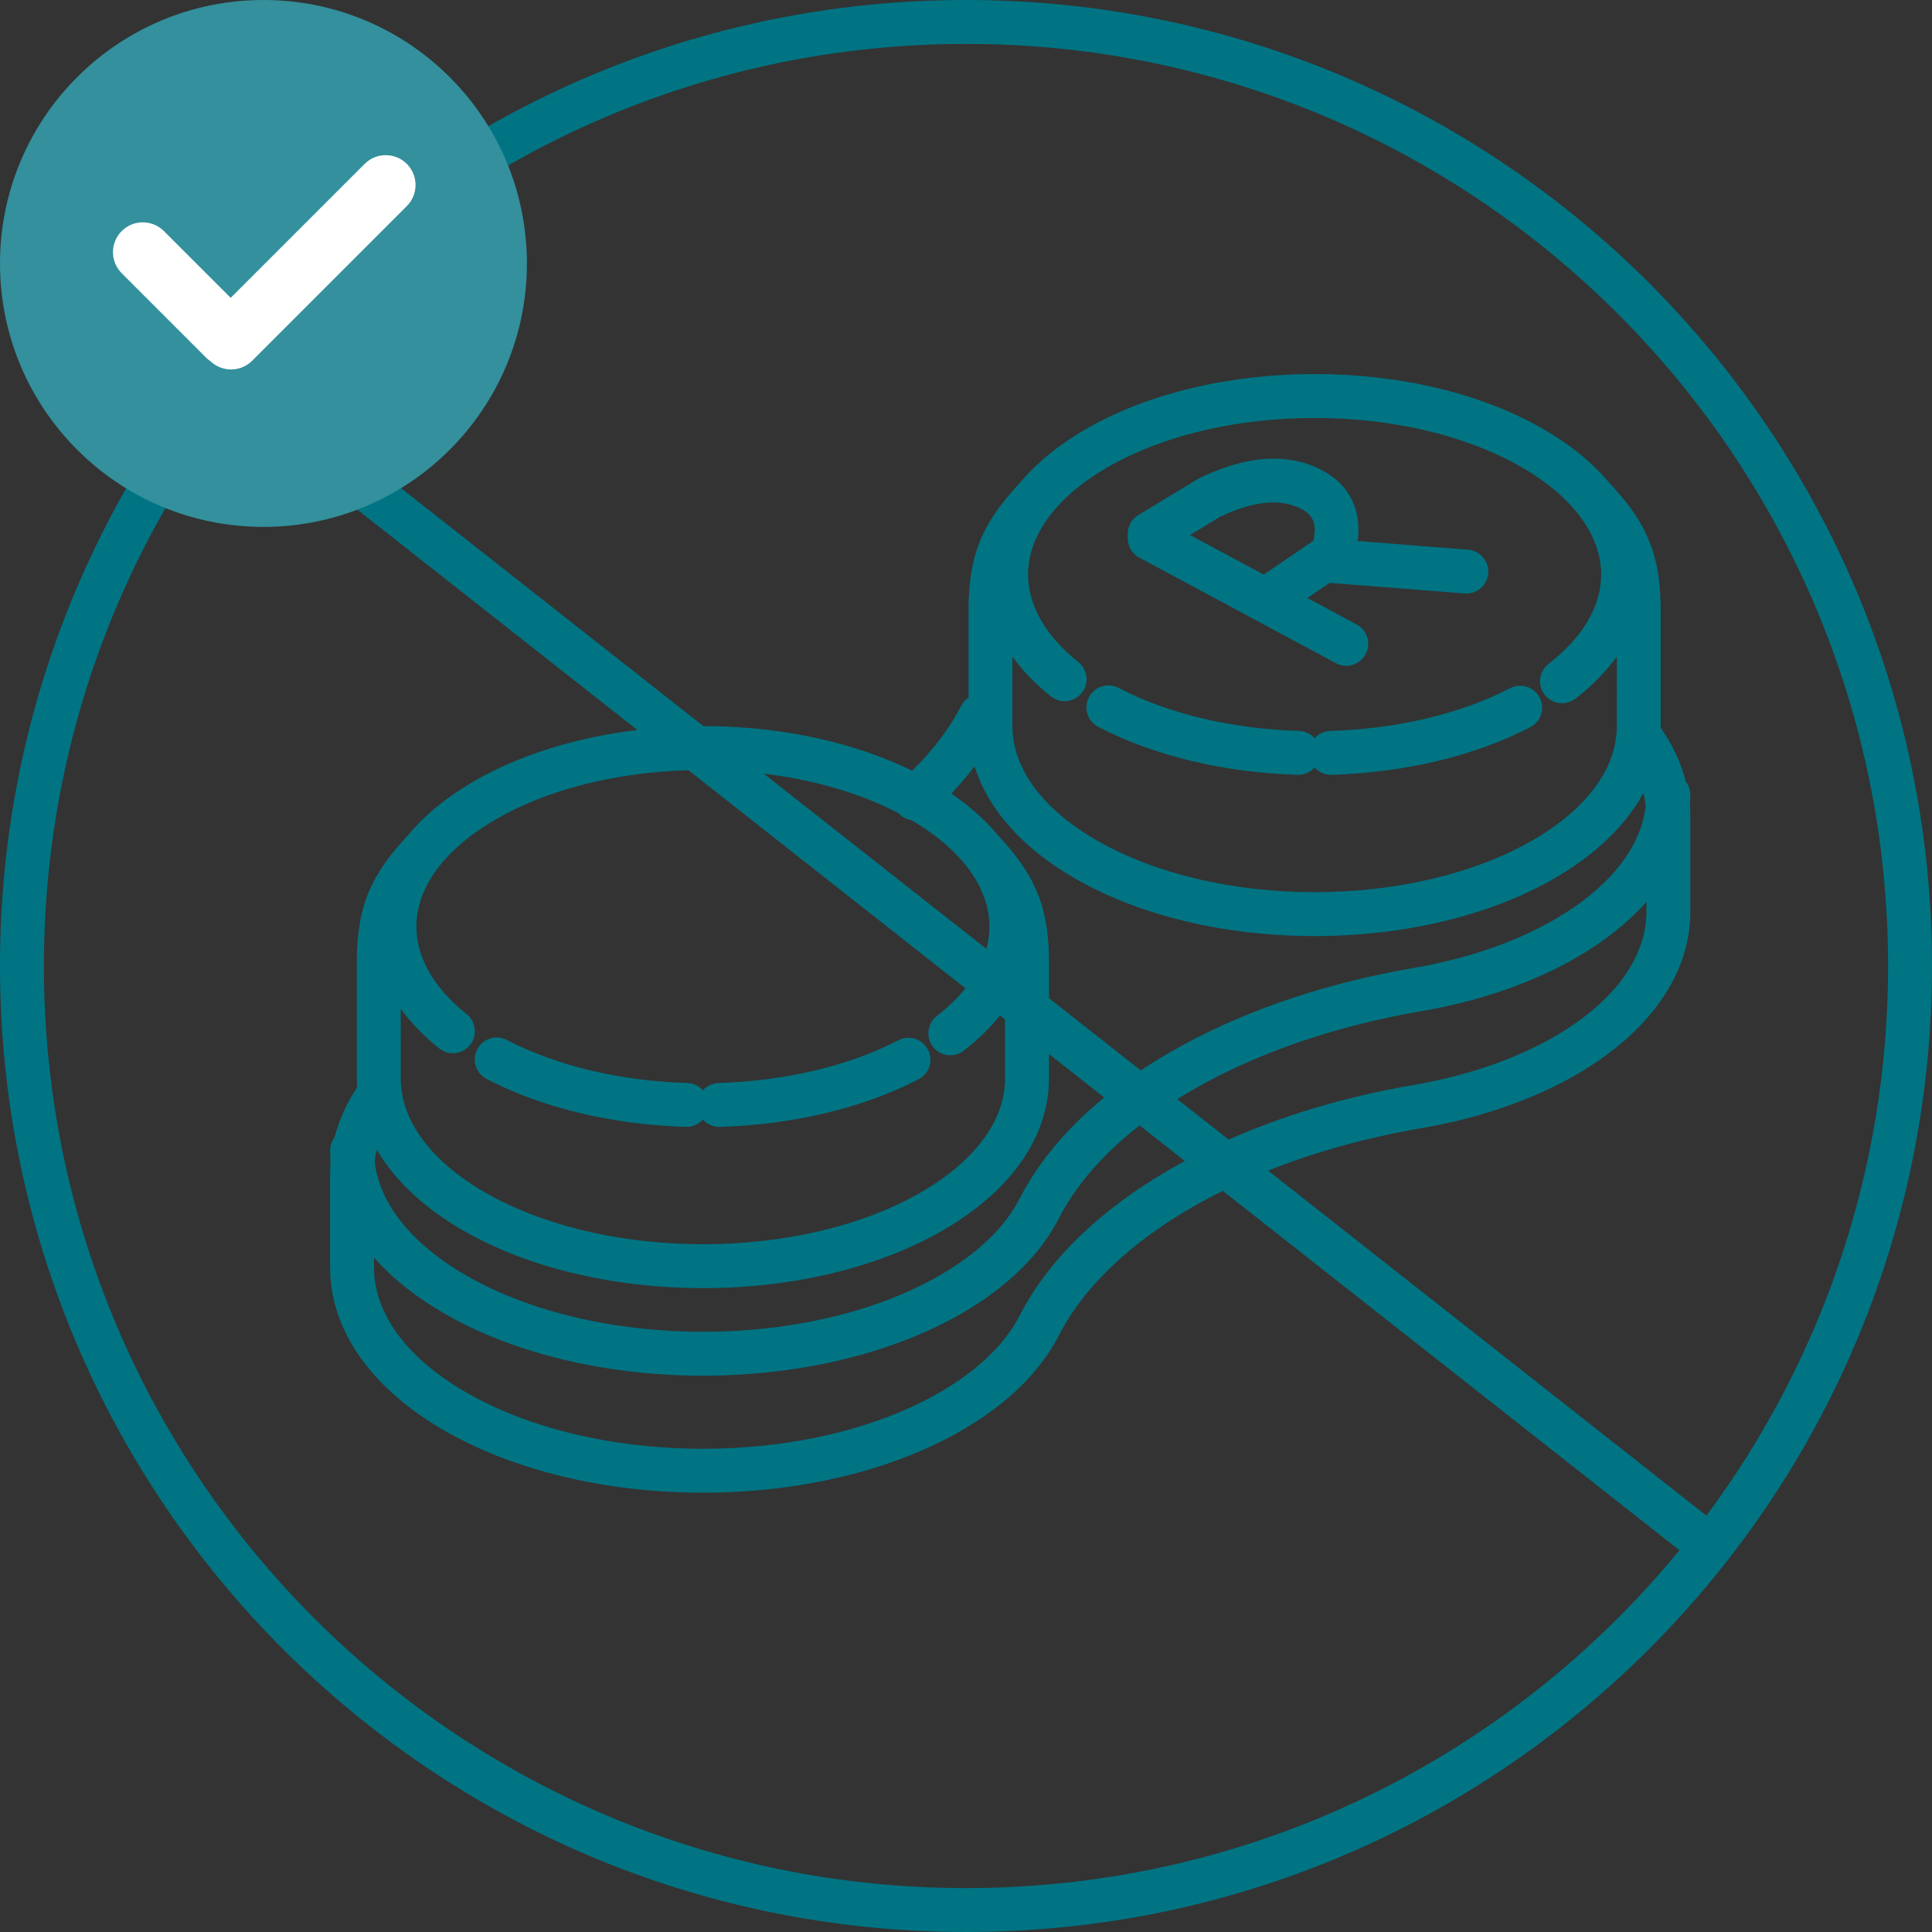 <?xml version="1.0" encoding="UTF-8"?>
<svg width="88px" height="88px" viewBox="0 0 88 88" version="1.1" xmlns="http://www.w3.org/2000/svg" xmlns:xlink="http://www.w3.org/1999/xlink">
    <rect x="0" y="0" width="88" height="88" fill="#333333" stroke="none"/>
    <!-- Generator: sketchtool 60.1 (101010) - https://sketch.com -->
    <title>BFB0DCCE-60CA-4A50-8530-C466A66AD848</title>
    <desc>Created with sketchtool.</desc>
    <g id="Page-1" stroke="none" stroke-width="1" fill="none" fill-rule="evenodd">
        <g id="04_024_00_About-lenses-About-Types-lenses-1920" transform="translate(-562, -1194)">
            <g id="Group-2" transform="translate(168, 1082)">
                <g id="card/check" transform="translate(346, 64)">
                    <g id="Group" transform="translate(48, 48)">
                        <g id="pic88/lens2" fill="#007483" fill-rule="nonzero">
                            <path d="M43.999,1.5775159e-12 C68.299,1.5775159e-12 88,19.698 88,44 C88,68.301 68.299,88 43.999,88 C19.698,88 -9.32587341e-13,68.301 -9.32587341e-13,44 C-9.32587341e-13,19.698 19.698,1.5775159e-12 43.999,1.5775159e-12 Z M2,44 C2,67.196 20.803,86 43.999,86 C57.095,86 68.792,80.006 76.495,70.611 L55.696,54.241 C55.21,54.482 54.739,54.734 54.282,54.999 C51.532,56.591 49.544,58.476 48.407,60.495 L48.251,60.784 C47.413,62.45 45.9,63.94 43.817,65.146 C40.617,66.998 36.394,67.99 32.017,67.99 C27.639,67.99 23.417,66.998 20.216,65.146 C16.997,63.283 15.154,60.737 15.042,58.005 L15.037,57.74 L15.037,53.41 C15.037,53.245 15.043,53.081 15.056,52.918 C15.044,52.749 15.037,52.58 15.037,52.41 C15.037,52.183 15.112,51.974 15.24,51.806 C15.439,51.024 15.784,50.26 16.268,49.531 C16.263,49.482 16.26,49.432 16.258,49.383 L16.253,49.127 L16.253,43.831 C16.253,41.224 16.936,39.803 18.599,38.023 C19.352,37.121 20.355,36.299 21.58,35.59 C23.675,34.378 26.261,33.583 29.029,33.25 L10.498,18.665 C5.164,25.707 2,34.484 2,44 Z M43.999,2 C31.037,2 19.446,7.871 11.743,17.1 L32.037,33.073 L32.5,33.078 C35.797,33.14 38.973,33.84 41.548,35.106 C42.504,34.166 43.252,33.173 43.784,32.149 C43.864,31.994 43.979,31.869 44.115,31.778 L44.115,27.795 C44.115,25.183 44.801,23.762 46.471,21.976 L46.541,21.891 C47.285,21.028 48.26,20.238 49.443,19.554 C52.277,17.913 56.01,17.037 59.879,17.037 C63.748,17.037 67.482,17.913 70.316,19.554 C71.498,20.238 72.473,21.027 73.217,21.891 L73.288,21.976 L73.288,21.976 C74.888,23.687 75.584,25.064 75.639,27.475 L75.643,27.795 L75.643,33.091 L75.642,33.151 C76.188,33.932 76.573,34.754 76.789,35.599 C76.916,35.767 76.992,35.977 76.992,36.204 C76.992,36.376 76.985,36.547 76.971,36.717 C76.978,36.779 76.982,36.841 76.985,36.903 L76.992,37.204 L76.992,41.534 C76.992,44.367 75.135,47.017 71.812,48.941 C69.915,50.039 67.654,50.838 65.196,51.305 L64.666,51.4 C62.204,51.829 59.878,52.475 57.761,53.32 L77.726,69.035 C82.924,62.044 86,53.381 86,44 C86,20.803 67.195,2 43.999,2 Z M48.407,55.165 L48.251,55.454 C47.413,57.12 45.9,58.61 43.817,59.816 C40.616,61.668 36.394,62.66 32.016,62.66 C27.64,62.66 23.417,61.668 20.216,59.816 C18.928,59.07 17.86,58.215 17.035,57.283 L17.037,57.74 C17.037,59.782 18.466,61.822 21.218,63.415 C24.093,65.079 27.972,65.99 32.017,65.99 C36.061,65.99 39.94,65.079 42.815,63.415 C44.47,62.457 45.657,61.329 46.34,60.117 L46.47,59.874 C47.77,57.371 50.088,55.115 53.28,53.268 C53.507,53.136 53.737,53.008 53.971,52.882 L51.908,51.259 C50.361,52.464 49.185,53.783 48.407,55.165 Z M47.78,48.01 L47.78,49.127 C47.78,51.774 46.049,54.246 42.957,56.036 C39.988,57.754 36.073,58.673 32.017,58.673 C28.129,58.673 24.372,57.829 21.452,56.246 L21.076,56.035 L20.781,55.86 C19.15,54.865 17.923,53.673 17.161,52.366 C17.118,52.546 17.086,52.728 17.065,52.91 C17.279,54.782 18.69,56.622 21.218,58.085 C24.093,59.749 27.972,60.66 32.016,60.66 C36.061,60.66 39.94,59.749 42.815,58.085 C44.47,57.127 45.657,55.999 46.34,54.787 L46.47,54.544 C47.321,52.905 48.61,51.371 50.294,49.989 L47.78,48.01 Z M22.582,37.321 C20.196,38.702 18.966,40.458 18.966,42.206 C18.966,43.587 19.733,44.978 21.254,46.192 C21.686,46.537 21.756,47.166 21.412,47.598 C21.067,48.029 20.438,48.1 20.006,47.755 C19.305,47.196 18.718,46.589 18.252,45.948 L18.253,49.127 C18.253,50.915 19.462,52.707 21.803,54.141 L22.072,54.301 C24.607,55.768 27.984,56.599 31.532,56.668 L32.017,56.673 C35.741,56.673 39.312,55.835 41.955,54.305 C44.383,52.899 45.682,51.121 45.775,49.333 L45.78,49.127 L45.78,46.435 L45.548,46.253 C45.094,46.82 44.542,47.358 43.897,47.857 C43.461,48.196 42.833,48.116 42.494,47.679 C42.156,47.243 42.236,46.615 42.672,46.276 C43.191,45.875 43.626,45.452 43.977,45.017 L31.357,35.082 C28.061,35.175 24.934,35.959 22.582,37.321 Z M71.812,43.611 C69.915,44.709 67.654,45.508 65.196,45.975 L64.666,46.07 C60.768,46.748 57.212,47.973 54.282,49.669 C54.057,49.799 53.838,49.931 53.623,50.065 L55.964,51.906 C58.311,50.868 60.912,50.074 63.68,49.547 L64.329,49.429 C66.772,49.017 68.995,48.26 70.81,47.21 C73.465,45.673 74.888,43.722 74.986,41.753 L74.992,41.534 L74.993,41.078 C74.168,42.01 73.1,42.865 71.812,43.611 Z M23.087,47.369 C25.357,48.552 28.255,49.236 31.302,49.329 C31.588,49.338 31.841,49.465 32.018,49.662 C32.192,49.465 32.446,49.338 32.731,49.329 C35.766,49.236 38.653,48.558 40.919,47.383 C41.41,47.129 42.013,47.321 42.267,47.811 C42.522,48.302 42.33,48.905 41.84,49.159 C39.292,50.48 36.112,51.227 32.792,51.328 C32.485,51.337 32.206,51.207 32.016,50.995 C31.827,51.207 31.548,51.337 31.241,51.328 C27.907,51.226 24.716,50.473 22.163,49.143 C21.673,48.888 21.483,48.284 21.738,47.794 C21.993,47.304 22.597,47.114 23.087,47.369 Z M44.391,34.902 L44.189,35.163 C43.923,35.496 43.638,35.823 43.333,36.145 C44.127,36.69 44.804,37.288 45.354,37.927 L45.425,38.012 L45.425,38.012 C47.025,39.724 47.721,41.1 47.777,43.511 L47.78,43.831 L47.78,45.465 L51.962,48.757 C52.383,48.476 52.823,48.202 53.28,47.938 C56.259,46.213 59.807,44.955 63.68,44.217 L64.329,44.099 C66.772,43.687 68.995,42.93 70.81,41.88 C73.34,40.415 74.751,38.575 74.964,36.701 C74.94,36.504 74.905,36.309 74.856,36.113 C74.063,37.584 72.69,38.917 70.82,39.999 C67.851,41.718 63.936,42.637 59.879,42.637 C55.822,42.637 51.908,41.718 48.939,39.999 C46.565,38.626 44.994,36.85 44.391,34.902 Z M34.789,35.239 L44.93,43.22 C45.021,42.883 45.067,42.544 45.067,42.206 C45.067,40.472 43.857,38.73 41.508,37.354 C41.288,37.32 41.079,37.213 40.92,37.034 C39.169,36.123 37.054,35.513 34.789,35.239 Z M59.879,19.037 C56.343,19.037 52.953,19.833 50.445,21.285 C48.059,22.666 46.828,24.422 46.828,26.17 C46.828,27.551 47.596,28.942 49.116,30.156 C49.548,30.501 49.619,31.13 49.274,31.562 C48.93,31.993 48.3,32.064 47.869,31.719 C47.168,31.16 46.58,30.553 46.115,29.912 L46.115,33.091 C46.115,34.948 47.419,36.809 49.94,38.268 C52.584,39.799 56.155,40.637 59.879,40.637 C63.603,40.637 67.174,39.799 69.818,38.268 C72.246,36.863 73.545,35.085 73.637,33.297 L73.643,33.091 L73.644,29.911 C73.149,30.592 72.518,31.234 71.76,31.821 C71.323,32.16 70.695,32.08 70.357,31.643 C70.019,31.207 70.098,30.579 70.535,30.24 C72.126,29.008 72.93,27.583 72.93,26.17 C72.93,24.422 71.699,22.665 69.314,21.285 C66.805,19.833 63.415,19.037 59.879,19.037 Z M50.949,31.333 C53.219,32.516 56.117,33.2 59.165,33.293 C59.45,33.301 59.703,33.429 59.879,33.626 C60.055,33.429 60.308,33.301 60.593,33.293 C63.628,33.2 66.516,32.522 68.782,31.347 C69.272,31.093 69.876,31.285 70.13,31.775 C70.384,32.265 70.192,32.869 69.702,33.123 C67.154,34.443 63.975,35.19 60.655,35.292 C60.347,35.301 60.068,35.171 59.878,34.958 C59.69,35.171 59.411,35.301 59.104,35.292 C55.77,35.19 52.578,34.437 50.025,33.107 C49.535,32.852 49.345,32.248 49.6,31.758 C49.856,31.268 50.46,31.078 50.949,31.333 Z M59.957,21.292 C61.395,21.934 62.034,23.127 61.843,24.642 L66.867,25.038 C67.417,25.081 67.828,25.563 67.785,26.113 C67.745,26.625 67.327,27.016 66.827,27.034 L66.71,27.032 L60.562,26.548 L59.549,27.239 L61.795,28.445 C62.282,28.706 62.464,29.312 62.203,29.799 C61.961,30.251 61.42,30.441 60.955,30.256 L60.849,30.207 L51.894,25.4 C51.526,25.203 51.332,24.809 51.371,24.419 C51.337,24.084 51.474,23.744 51.751,23.528 L51.847,23.462 L54.588,21.801 C56.621,20.806 58.426,20.608 59.957,21.292 Z M55.803,23.434 L55.547,23.553 L54.204,24.37 L57.562,26.172 L59.819,24.633 L59.824,24.614 C59.992,23.869 59.815,23.463 59.265,23.177 L59.141,23.118 C58.277,22.732 57.155,22.827 55.803,23.434 Z" id="Combined-Shape"></path>
                        </g>
                        <g id="element/icon-check">
                            <g id="Group">
                                <circle id="Oval" fill="#33909C" cx="12" cy="12" r="12"></circle>
                                <g id="Form/element/check" fill="#FFFFFF">
                                    <path d="M18.53,7.465 C19.06,7.996 19.06,8.856 18.53,9.386 L11.486,16.431 C10.966,16.951 10.129,16.961 9.597,16.462 C9.523,16.412 9.452,16.354 9.386,16.289 L9.386,16.289 L5.544,12.446 C5.013,11.916 5.013,11.055 5.544,10.525 C6.074,9.994 6.935,9.994 7.465,10.525 L7.465,10.525 L10.507,13.566 L16.609,7.465 C17.139,6.935 17.999,6.935 18.53,7.465 Z" id="Combined-Shape"></path>
                                </g>
                            </g>
                        </g>
                    </g>
                </g>
            </g>
        </g>
    </g>
</svg>
